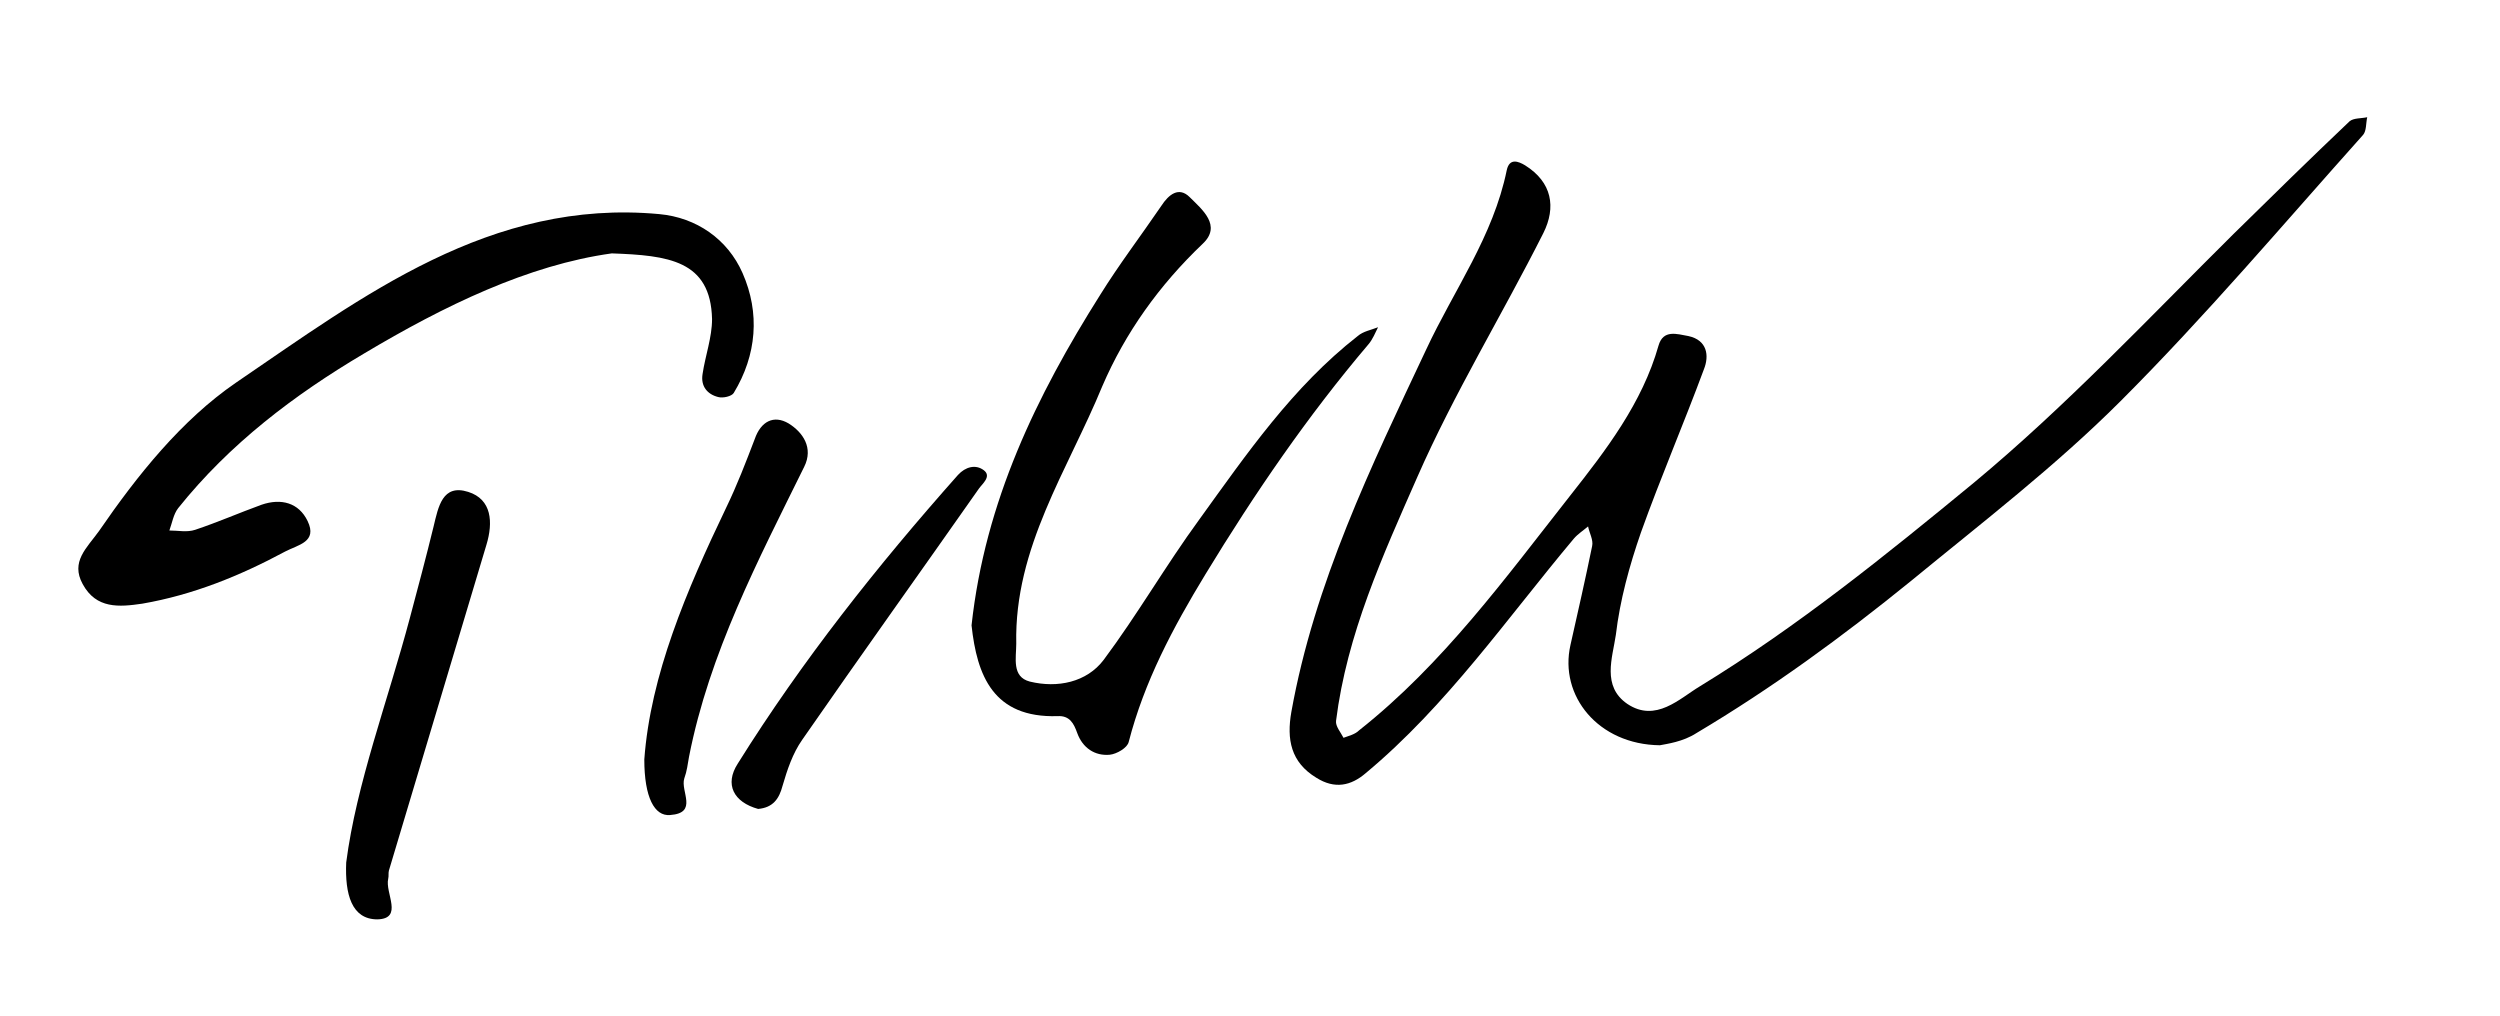 <?xml version="1.0" encoding="utf-8"?>
<!-- Generator: Adobe Illustrator 23.0.1, SVG Export Plug-In . SVG Version: 6.00 Build 0)  -->
<svg version="1.1" id="Layer_1" xmlns="http://www.w3.org/2000/svg" xmlns:xlink="http://www.w3.org/1999/xlink" x="0px" y="0px"
	 viewBox="0 0 369 150" style="enable-background:new 0 0 369 150;" xml:space="preserve">
<g>
	<g>
		<path d="M245,110c-9.1-0.1-14.9-7.3-13.2-14.8c1.1-4.9,2.2-9.7,3.2-14.6c0.2-0.9-0.4-1.9-0.6-2.9c-0.7,0.6-1.5,1.1-2.1,1.8
			c-9.9,11.8-18.7,24.6-30.7,34.6c-2.2,1.9-4.6,2.4-7.3,0.7c-3.8-2.3-4.4-5.7-3.7-9.7c3.4-19,11.8-36.3,19.9-53.5
			c4.1-8.8,9.9-16.7,11.9-26.5c0.4-1.8,1.7-1.3,2.7-0.7c4,2.5,4.6,6.2,2.7,10c-6.1,12.1-13.2,23.7-18.6,36
			c-5.1,11.6-10.4,23.2-12,36c-0.1,0.8,0.7,1.7,1.1,2.5c0.8-0.3,1.7-0.5,2.3-1.1c12.4-9.8,21.6-22.5,31.2-34.7
			c5.2-6.6,10.6-13.6,13-22.1c0.7-2.4,2.7-1.7,4.4-1.4c2.8,0.6,3.1,2.9,2.3,4.9c-3,8.1-6.4,16-9.3,24.1c-1.7,4.9-3.1,10-3.7,15.1
			c-0.5,3.4-2.1,7.6,1.7,10.2c4.2,2.8,7.7-0.8,10.7-2.6c14.4-8.8,27.5-19.4,40.5-30.1c13.6-11.3,25.7-24.2,38.2-36.6
			c5.7-5.6,11.4-11.2,17.2-16.7c0.6-0.5,1.7-0.4,2.6-0.6c-0.2,0.9-0.1,2-0.6,2.6c-11.8,13.2-23.3,26.8-35.8,39.3
			c-9.6,9.6-20.4,17.9-31,26.6c-10.1,8.2-20.5,15.8-31.6,22.4C248.4,109.5,246,109.8,245,110z"/>
		<path d="M90.3,37.4C78,39.1,65.6,45.1,53.7,52.2c-10.3,6.1-19.8,13.3-27.4,22.8c-0.7,0.9-0.9,2.2-1.3,3.3c1.3,0,2.6,0.3,3.8-0.1
			c3.3-1.1,6.5-2.5,9.8-3.7c2.9-1,5.5-0.3,6.8,2.4c1.5,3.1-1.4,3.5-3.3,4.5c-6.7,3.6-13.6,6.4-21.1,7.7c-3.4,0.5-6.8,0.8-8.8-2.9
			c-1.8-3.3,0.6-5.3,2.4-7.8c5.7-8.3,12.2-16.4,20.2-21.9c18.8-12.8,37.6-27.2,62.5-24.9c5.5,0.5,10.1,3.7,12.3,8.7
			c2.6,5.9,2.1,12.1-1.3,17.7c-0.3,0.5-1.6,0.8-2.3,0.6c-1.6-0.4-2.6-1.6-2.3-3.4c0.4-2.7,1.4-5.4,1.4-8.1
			C104.9,38.4,98.6,37.7,90.3,37.4z"/>
		<path d="M143.4,92.3c2-18.3,9.6-33.9,19-48.8c2.8-4.5,6-8.7,9-13.1c1.1-1.7,2.6-2.9,4.2-1.3c1.8,1.8,4.8,4.2,1.9,6.9
			c-6.4,6.1-11.4,13.1-14.8,21C157.6,69.4,149.7,80.8,150,95c0,2.1-0.7,4.9,2,5.6c4.1,1,8.4,0.1,10.9-3.2c5-6.7,9.2-14,14.1-20.7
			c7-9.7,13.8-19.6,23.4-27.1c0.8-0.7,2-0.9,3-1.3c-0.4,0.8-0.8,1.8-1.4,2.5c-9,10.6-16.8,22-24.1,34c-4.8,7.9-9,15.8-11.3,24.7
			c-0.2,0.9-1.8,1.8-2.8,1.9c-2.2,0.2-4-1-4.8-3.2c-0.5-1.4-1.1-2.6-2.9-2.5C146.6,106,144.2,99.7,143.4,92.3z"/>
		<path d="M51.1,127.3c1.5-11.6,6.1-23.7,9.4-36.1c1.2-4.5,2.4-9,3.5-13.5c0.7-2.9,1.3-6.3,5.1-5.1c3.5,1.1,3.7,4.5,2.7,7.8
			c-4.8,16-9.6,32.1-14.4,48.1c-0.1,0.4,0,0.8-0.1,1.2c-0.5,2.1,2.3,5.9-1.6,6C51.9,135.7,50.9,132,51.1,127.3z"/>
		<path d="M95.1,112.1c0.9-12.4,6.2-24.9,12.1-37.2c1.6-3.3,2.9-6.7,4.2-10.1c0.9-2.6,2.8-3.6,5-2.3c2.1,1.3,3.7,3.6,2.3,6.4
			c-6.8,13.8-14,27.5-17,42.8c-0.2,1.1-0.3,2.1-0.7,3.2c-0.6,1.9,2.1,5.1-2.1,5.4C96.6,120.5,95.1,117.7,95.1,112.1z"/>
		<path d="M111.9,119.4c-3.6-1-5-3.6-3-6.7c9.5-15.2,20.6-29.2,32.5-42.6c1.1-1.2,2.6-1.6,3.8-0.7c1.2,0.9-0.2,2-0.7,2.7
			c-8.7,12.4-17.5,24.7-26.1,37.1c-1.4,2-2.2,4.4-2.9,6.8C115,117.9,114.1,119.2,111.9,119.4z"/>
	</g>
</g>
</svg>

